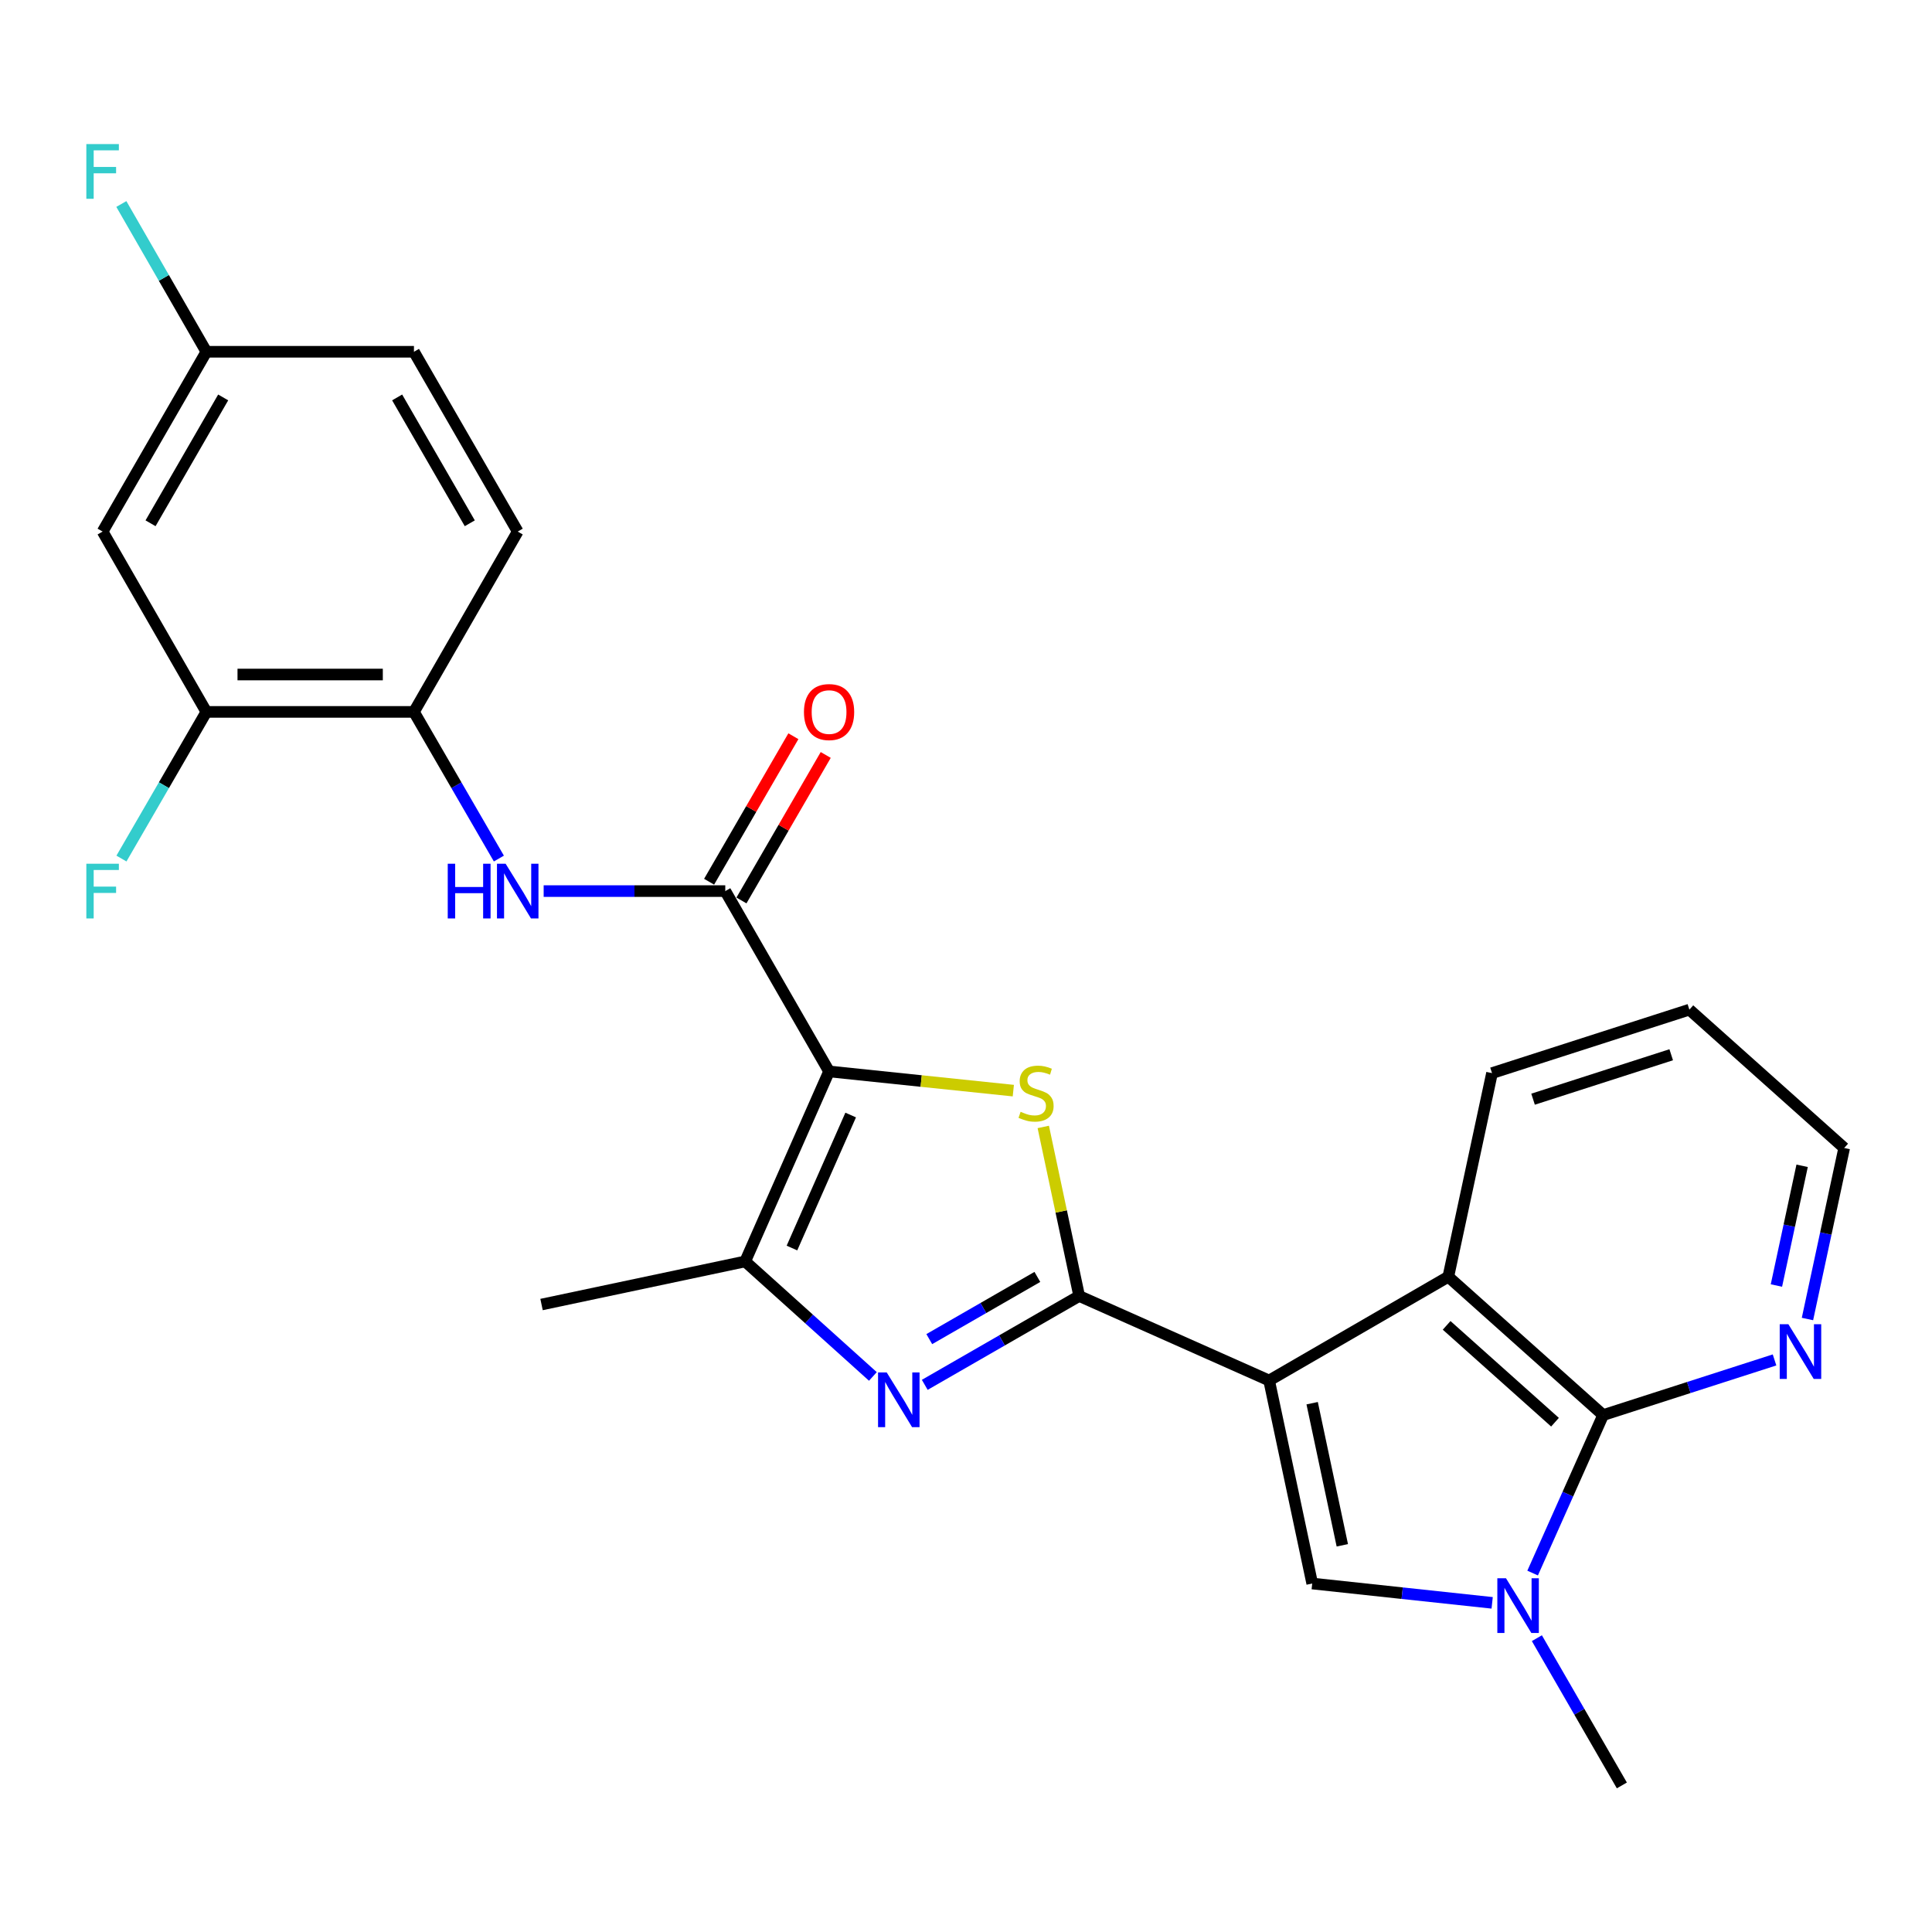 <?xml version='1.0' encoding='iso-8859-1'?>
<svg version='1.1' baseProfile='full'
              xmlns='http://www.w3.org/2000/svg'
                      xmlns:rdkit='http://www.rdkit.org/xml'
                      xmlns:xlink='http://www.w3.org/1999/xlink'
                  xml:space='preserve'
width='1000px' height='1000px' viewBox='0 0 1000 1000'>
<!-- END OF HEADER -->
<rect style='opacity:1.0;fill:#FFFFFF;stroke:none' width='1000' height='1000' x='0' y='0'> </rect>
<path class='bond-0' d='M 656.897,714.549 L 558.58,670.803' style='fill:none;fill-rule:evenodd;stroke:#000000;stroke-width:6px;stroke-linecap:butt;stroke-linejoin:miter;stroke-opacity:1' />
<path class='bond-4' d='M 656.897,714.549 L 679.2,819.627' style='fill:none;fill-rule:evenodd;stroke:#000000;stroke-width:6px;stroke-linecap:butt;stroke-linejoin:miter;stroke-opacity:1' />
<path class='bond-4' d='M 679.168,726.294 L 694.78,799.848' style='fill:none;fill-rule:evenodd;stroke:#000000;stroke-width:6px;stroke-linecap:butt;stroke-linejoin:miter;stroke-opacity:1' />
<path class='bond-9' d='M 656.897,714.549 L 749.646,660.839' style='fill:none;fill-rule:evenodd;stroke:#000000;stroke-width:6px;stroke-linecap:butt;stroke-linejoin:miter;stroke-opacity:1' />
<path class='bond-2' d='M 558.58,670.803 L 549.288,627.052' style='fill:none;fill-rule:evenodd;stroke:#000000;stroke-width:6px;stroke-linecap:butt;stroke-linejoin:miter;stroke-opacity:1' />
<path class='bond-2' d='M 549.288,627.052 L 539.997,583.301' style='fill:none;fill-rule:evenodd;stroke:#CCCC00;stroke-width:6px;stroke-linecap:butt;stroke-linejoin:miter;stroke-opacity:1' />
<path class='bond-3' d='M 558.58,670.803 L 518.616,693.798' style='fill:none;fill-rule:evenodd;stroke:#000000;stroke-width:6px;stroke-linecap:butt;stroke-linejoin:miter;stroke-opacity:1' />
<path class='bond-3' d='M 518.616,693.798 L 478.651,716.794' style='fill:none;fill-rule:evenodd;stroke:#0000FF;stroke-width:6px;stroke-linecap:butt;stroke-linejoin:miter;stroke-opacity:1' />
<path class='bond-3' d='M 536.941,660.932 L 508.966,677.029' style='fill:none;fill-rule:evenodd;stroke:#000000;stroke-width:6px;stroke-linecap:butt;stroke-linejoin:miter;stroke-opacity:1' />
<path class='bond-3' d='M 508.966,677.029 L 480.991,693.126' style='fill:none;fill-rule:evenodd;stroke:#0000FF;stroke-width:6px;stroke-linecap:butt;stroke-linejoin:miter;stroke-opacity:1' />
<path class='bond-1' d='M 429.125,554.568 L 476.809,559.538' style='fill:none;fill-rule:evenodd;stroke:#000000;stroke-width:6px;stroke-linecap:butt;stroke-linejoin:miter;stroke-opacity:1' />
<path class='bond-1' d='M 476.809,559.538 L 524.493,564.508' style='fill:none;fill-rule:evenodd;stroke:#CCCC00;stroke-width:6px;stroke-linecap:butt;stroke-linejoin:miter;stroke-opacity:1' />
<path class='bond-8' d='M 429.125,554.568 L 375.403,461.228' style='fill:none;fill-rule:evenodd;stroke:#000000;stroke-width:6px;stroke-linecap:butt;stroke-linejoin:miter;stroke-opacity:1' />
<path class='bond-27' d='M 429.125,554.568 L 385.701,652.917' style='fill:none;fill-rule:evenodd;stroke:#000000;stroke-width:6px;stroke-linecap:butt;stroke-linejoin:miter;stroke-opacity:1' />
<path class='bond-27' d='M 440.31,577.135 L 409.913,645.979' style='fill:none;fill-rule:evenodd;stroke:#000000;stroke-width:6px;stroke-linecap:butt;stroke-linejoin:miter;stroke-opacity:1' />
<path class='bond-6' d='M 451.803,712.443 L 418.752,682.68' style='fill:none;fill-rule:evenodd;stroke:#0000FF;stroke-width:6px;stroke-linecap:butt;stroke-linejoin:miter;stroke-opacity:1' />
<path class='bond-6' d='M 418.752,682.68 L 385.701,652.917' style='fill:none;fill-rule:evenodd;stroke:#000000;stroke-width:6px;stroke-linecap:butt;stroke-linejoin:miter;stroke-opacity:1' />
<path class='bond-5' d='M 679.2,819.627 L 725.771,824.63' style='fill:none;fill-rule:evenodd;stroke:#000000;stroke-width:6px;stroke-linecap:butt;stroke-linejoin:miter;stroke-opacity:1' />
<path class='bond-5' d='M 725.771,824.63 L 772.342,829.632' style='fill:none;fill-rule:evenodd;stroke:#0000FF;stroke-width:6px;stroke-linecap:butt;stroke-linejoin:miter;stroke-opacity:1' />
<path class='bond-19' d='M 795.484,847.92 L 817.478,886.028' style='fill:none;fill-rule:evenodd;stroke:#0000FF;stroke-width:6px;stroke-linecap:butt;stroke-linejoin:miter;stroke-opacity:1' />
<path class='bond-19' d='M 817.478,886.028 L 839.472,924.135' style='fill:none;fill-rule:evenodd;stroke:#000000;stroke-width:6px;stroke-linecap:butt;stroke-linejoin:miter;stroke-opacity:1' />
<path class='bond-26' d='M 793.285,814.214 L 811.531,773.33' style='fill:none;fill-rule:evenodd;stroke:#0000FF;stroke-width:6px;stroke-linecap:butt;stroke-linejoin:miter;stroke-opacity:1' />
<path class='bond-26' d='M 811.531,773.33 L 829.776,732.445' style='fill:none;fill-rule:evenodd;stroke:#000000;stroke-width:6px;stroke-linecap:butt;stroke-linejoin:miter;stroke-opacity:1' />
<path class='bond-21' d='M 385.701,652.917 L 280.3,675.22' style='fill:none;fill-rule:evenodd;stroke:#000000;stroke-width:6px;stroke-linecap:butt;stroke-linejoin:miter;stroke-opacity:1' />
<path class='bond-7' d='M 829.776,732.445 L 749.646,660.839' style='fill:none;fill-rule:evenodd;stroke:#000000;stroke-width:6px;stroke-linecap:butt;stroke-linejoin:miter;stroke-opacity:1' />
<path class='bond-7' d='M 804.865,736.131 L 748.774,686.006' style='fill:none;fill-rule:evenodd;stroke:#000000;stroke-width:6px;stroke-linecap:butt;stroke-linejoin:miter;stroke-opacity:1' />
<path class='bond-13' d='M 829.776,732.445 L 874.137,718.171' style='fill:none;fill-rule:evenodd;stroke:#000000;stroke-width:6px;stroke-linecap:butt;stroke-linejoin:miter;stroke-opacity:1' />
<path class='bond-13' d='M 874.137,718.171 L 918.497,703.896' style='fill:none;fill-rule:evenodd;stroke:#0000FF;stroke-width:6px;stroke-linecap:butt;stroke-linejoin:miter;stroke-opacity:1' />
<path class='bond-10' d='M 375.403,461.228 L 328.401,461.228' style='fill:none;fill-rule:evenodd;stroke:#000000;stroke-width:6px;stroke-linecap:butt;stroke-linejoin:miter;stroke-opacity:1' />
<path class='bond-10' d='M 328.401,461.228 L 281.398,461.228' style='fill:none;fill-rule:evenodd;stroke:#0000FF;stroke-width:6px;stroke-linecap:butt;stroke-linejoin:miter;stroke-opacity:1' />
<path class='bond-15' d='M 383.774,466.076 L 405.584,428.421' style='fill:none;fill-rule:evenodd;stroke:#000000;stroke-width:6px;stroke-linecap:butt;stroke-linejoin:miter;stroke-opacity:1' />
<path class='bond-15' d='M 405.584,428.421 L 427.394,390.767' style='fill:none;fill-rule:evenodd;stroke:#FF0000;stroke-width:6px;stroke-linecap:butt;stroke-linejoin:miter;stroke-opacity:1' />
<path class='bond-15' d='M 367.033,456.379 L 388.843,418.724' style='fill:none;fill-rule:evenodd;stroke:#000000;stroke-width:6px;stroke-linecap:butt;stroke-linejoin:miter;stroke-opacity:1' />
<path class='bond-15' d='M 388.843,418.724 L 410.653,381.07' style='fill:none;fill-rule:evenodd;stroke:#FF0000;stroke-width:6px;stroke-linecap:butt;stroke-linejoin:miter;stroke-opacity:1' />
<path class='bond-23' d='M 749.646,660.839 L 772.261,555.449' style='fill:none;fill-rule:evenodd;stroke:#000000;stroke-width:6px;stroke-linecap:butt;stroke-linejoin:miter;stroke-opacity:1' />
<path class='bond-11' d='M 258.22,444.388 L 236.241,406.433' style='fill:none;fill-rule:evenodd;stroke:#0000FF;stroke-width:6px;stroke-linecap:butt;stroke-linejoin:miter;stroke-opacity:1' />
<path class='bond-11' d='M 236.241,406.433 L 214.261,368.478' style='fill:none;fill-rule:evenodd;stroke:#000000;stroke-width:6px;stroke-linecap:butt;stroke-linejoin:miter;stroke-opacity:1' />
<path class='bond-12' d='M 214.261,368.478 L 106.819,368.478' style='fill:none;fill-rule:evenodd;stroke:#000000;stroke-width:6px;stroke-linecap:butt;stroke-linejoin:miter;stroke-opacity:1' />
<path class='bond-12' d='M 198.145,349.131 L 122.935,349.131' style='fill:none;fill-rule:evenodd;stroke:#000000;stroke-width:6px;stroke-linecap:butt;stroke-linejoin:miter;stroke-opacity:1' />
<path class='bond-16' d='M 214.261,368.478 L 267.972,275.138' style='fill:none;fill-rule:evenodd;stroke:#000000;stroke-width:6px;stroke-linecap:butt;stroke-linejoin:miter;stroke-opacity:1' />
<path class='bond-14' d='M 106.819,368.478 L 53.109,275.138' style='fill:none;fill-rule:evenodd;stroke:#000000;stroke-width:6px;stroke-linecap:butt;stroke-linejoin:miter;stroke-opacity:1' />
<path class='bond-18' d='M 106.819,368.478 L 84.84,406.433' style='fill:none;fill-rule:evenodd;stroke:#000000;stroke-width:6px;stroke-linecap:butt;stroke-linejoin:miter;stroke-opacity:1' />
<path class='bond-18' d='M 84.84,406.433 L 62.86,444.388' style='fill:none;fill-rule:evenodd;stroke:#33CCCC;stroke-width:6px;stroke-linecap:butt;stroke-linejoin:miter;stroke-opacity:1' />
<path class='bond-28' d='M 935.539,682.722 L 945.042,638.46' style='fill:none;fill-rule:evenodd;stroke:#0000FF;stroke-width:6px;stroke-linecap:butt;stroke-linejoin:miter;stroke-opacity:1' />
<path class='bond-28' d='M 945.042,638.46 L 954.545,594.198' style='fill:none;fill-rule:evenodd;stroke:#000000;stroke-width:6px;stroke-linecap:butt;stroke-linejoin:miter;stroke-opacity:1' />
<path class='bond-28' d='M 919.473,665.382 L 926.126,634.398' style='fill:none;fill-rule:evenodd;stroke:#0000FF;stroke-width:6px;stroke-linecap:butt;stroke-linejoin:miter;stroke-opacity:1' />
<path class='bond-28' d='M 926.126,634.398 L 932.778,603.415' style='fill:none;fill-rule:evenodd;stroke:#000000;stroke-width:6px;stroke-linecap:butt;stroke-linejoin:miter;stroke-opacity:1' />
<path class='bond-29' d='M 53.109,275.138 L 106.819,182.077' style='fill:none;fill-rule:evenodd;stroke:#000000;stroke-width:6px;stroke-linecap:butt;stroke-linejoin:miter;stroke-opacity:1' />
<path class='bond-29' d='M 77.922,270.85 L 115.519,205.708' style='fill:none;fill-rule:evenodd;stroke:#000000;stroke-width:6px;stroke-linecap:butt;stroke-linejoin:miter;stroke-opacity:1' />
<path class='bond-20' d='M 267.972,275.138 L 214.261,182.077' style='fill:none;fill-rule:evenodd;stroke:#000000;stroke-width:6px;stroke-linecap:butt;stroke-linejoin:miter;stroke-opacity:1' />
<path class='bond-20' d='M 243.159,270.85 L 205.561,205.708' style='fill:none;fill-rule:evenodd;stroke:#000000;stroke-width:6px;stroke-linecap:butt;stroke-linejoin:miter;stroke-opacity:1' />
<path class='bond-17' d='M 106.819,182.077 L 214.261,182.077' style='fill:none;fill-rule:evenodd;stroke:#000000;stroke-width:6px;stroke-linecap:butt;stroke-linejoin:miter;stroke-opacity:1' />
<path class='bond-22' d='M 106.819,182.077 L 84.812,143.833' style='fill:none;fill-rule:evenodd;stroke:#000000;stroke-width:6px;stroke-linecap:butt;stroke-linejoin:miter;stroke-opacity:1' />
<path class='bond-22' d='M 84.812,143.833 L 62.806,105.589' style='fill:none;fill-rule:evenodd;stroke:#33CCCC;stroke-width:6px;stroke-linecap:butt;stroke-linejoin:miter;stroke-opacity:1' />
<path class='bond-25' d='M 772.261,555.449 L 874.415,522.591' style='fill:none;fill-rule:evenodd;stroke:#000000;stroke-width:6px;stroke-linecap:butt;stroke-linejoin:miter;stroke-opacity:1' />
<path class='bond-25' d='M 793.508,568.939 L 865.016,545.938' style='fill:none;fill-rule:evenodd;stroke:#000000;stroke-width:6px;stroke-linecap:butt;stroke-linejoin:miter;stroke-opacity:1' />
<path class='bond-24' d='M 954.545,594.198 L 874.415,522.591' style='fill:none;fill-rule:evenodd;stroke:#000000;stroke-width:6px;stroke-linecap:butt;stroke-linejoin:miter;stroke-opacity:1' />
<path  class='atom-3' d='M 528.266 575.456
Q 528.586 575.576, 529.906 576.136
Q 531.226 576.696, 532.666 577.056
Q 534.146 577.376, 535.586 577.376
Q 538.266 577.376, 539.826 576.096
Q 541.386 574.776, 541.386 572.496
Q 541.386 570.936, 540.586 569.976
Q 539.826 569.016, 538.626 568.496
Q 537.426 567.976, 535.426 567.376
Q 532.906 566.616, 531.386 565.896
Q 529.906 565.176, 528.826 563.656
Q 527.786 562.136, 527.786 559.576
Q 527.786 556.016, 530.186 553.816
Q 532.626 551.616, 537.426 551.616
Q 540.706 551.616, 544.426 553.176
L 543.506 556.256
Q 540.106 554.856, 537.546 554.856
Q 534.786 554.856, 533.266 556.016
Q 531.746 557.136, 531.786 559.096
Q 531.786 560.616, 532.546 561.536
Q 533.346 562.456, 534.466 562.976
Q 535.626 563.496, 537.546 564.096
Q 540.106 564.896, 541.626 565.696
Q 543.146 566.496, 544.226 568.136
Q 545.346 569.736, 545.346 572.496
Q 545.346 576.416, 542.706 578.536
Q 540.106 580.616, 535.746 580.616
Q 533.226 580.616, 531.306 580.056
Q 529.426 579.536, 527.186 578.616
L 528.266 575.456
' fill='#CCCC00'/>
<path  class='atom-4' d='M 458.958 710.364
L 468.238 725.364
Q 469.158 726.844, 470.638 729.524
Q 472.118 732.204, 472.198 732.364
L 472.198 710.364
L 475.958 710.364
L 475.958 738.684
L 472.078 738.684
L 462.118 722.284
Q 460.958 720.364, 459.718 718.164
Q 458.518 715.964, 458.158 715.284
L 458.158 738.684
L 454.478 738.684
L 454.478 710.364
L 458.958 710.364
' fill='#0000FF'/>
<path  class='atom-6' d='M 779.501 816.914
L 788.781 831.914
Q 789.701 833.394, 791.181 836.074
Q 792.661 838.754, 792.741 838.914
L 792.741 816.914
L 796.501 816.914
L 796.501 845.234
L 792.621 845.234
L 782.661 828.834
Q 781.501 826.914, 780.261 824.714
Q 779.061 822.514, 778.701 821.834
L 778.701 845.234
L 775.021 845.234
L 775.021 816.914
L 779.501 816.914
' fill='#0000FF'/>
<path  class='atom-11' d='M 231.752 447.068
L 235.592 447.068
L 235.592 459.108
L 250.072 459.108
L 250.072 447.068
L 253.912 447.068
L 253.912 475.388
L 250.072 475.388
L 250.072 462.308
L 235.592 462.308
L 235.592 475.388
L 231.752 475.388
L 231.752 447.068
' fill='#0000FF'/>
<path  class='atom-11' d='M 261.712 447.068
L 270.992 462.068
Q 271.912 463.548, 273.392 466.228
Q 274.872 468.908, 274.952 469.068
L 274.952 447.068
L 278.712 447.068
L 278.712 475.388
L 274.832 475.388
L 264.872 458.988
Q 263.712 457.068, 262.472 454.868
Q 261.272 452.668, 260.912 451.988
L 260.912 475.388
L 257.232 475.388
L 257.232 447.068
L 261.712 447.068
' fill='#0000FF'/>
<path  class='atom-14' d='M 925.66 685.416
L 934.94 700.416
Q 935.86 701.896, 937.34 704.576
Q 938.82 707.256, 938.9 707.416
L 938.9 685.416
L 942.66 685.416
L 942.66 713.736
L 938.78 713.736
L 928.82 697.336
Q 927.66 695.416, 926.42 693.216
Q 925.22 691.016, 924.86 690.336
L 924.86 713.736
L 921.18 713.736
L 921.18 685.416
L 925.66 685.416
' fill='#0000FF'/>
<path  class='atom-16' d='M 416.125 368.558
Q 416.125 361.758, 419.485 357.958
Q 422.845 354.158, 429.125 354.158
Q 435.405 354.158, 438.765 357.958
Q 442.125 361.758, 442.125 368.558
Q 442.125 375.438, 438.725 379.358
Q 435.325 383.238, 429.125 383.238
Q 422.885 383.238, 419.485 379.358
Q 416.125 375.478, 416.125 368.558
M 429.125 380.038
Q 433.445 380.038, 435.765 377.158
Q 438.125 374.238, 438.125 368.558
Q 438.125 362.998, 435.765 360.198
Q 433.445 357.358, 429.125 357.358
Q 424.805 357.358, 422.445 360.158
Q 420.125 362.958, 420.125 368.558
Q 420.125 374.278, 422.445 377.158
Q 424.805 380.038, 429.125 380.038
' fill='#FF0000'/>
<path  class='atom-19' d='M 44.689 447.068
L 61.529 447.068
L 61.529 450.308
L 48.489 450.308
L 48.489 458.908
L 60.089 458.908
L 60.089 462.188
L 48.489 462.188
L 48.489 475.388
L 44.689 475.388
L 44.689 447.068
' fill='#33CCCC'/>
<path  class='atom-23' d='M 44.689 74.577
L 61.529 74.577
L 61.529 77.817
L 48.489 77.817
L 48.489 86.417
L 60.089 86.417
L 60.089 89.697
L 48.489 89.697
L 48.489 102.897
L 44.689 102.897
L 44.689 74.577
' fill='#33CCCC'/>
</svg>
